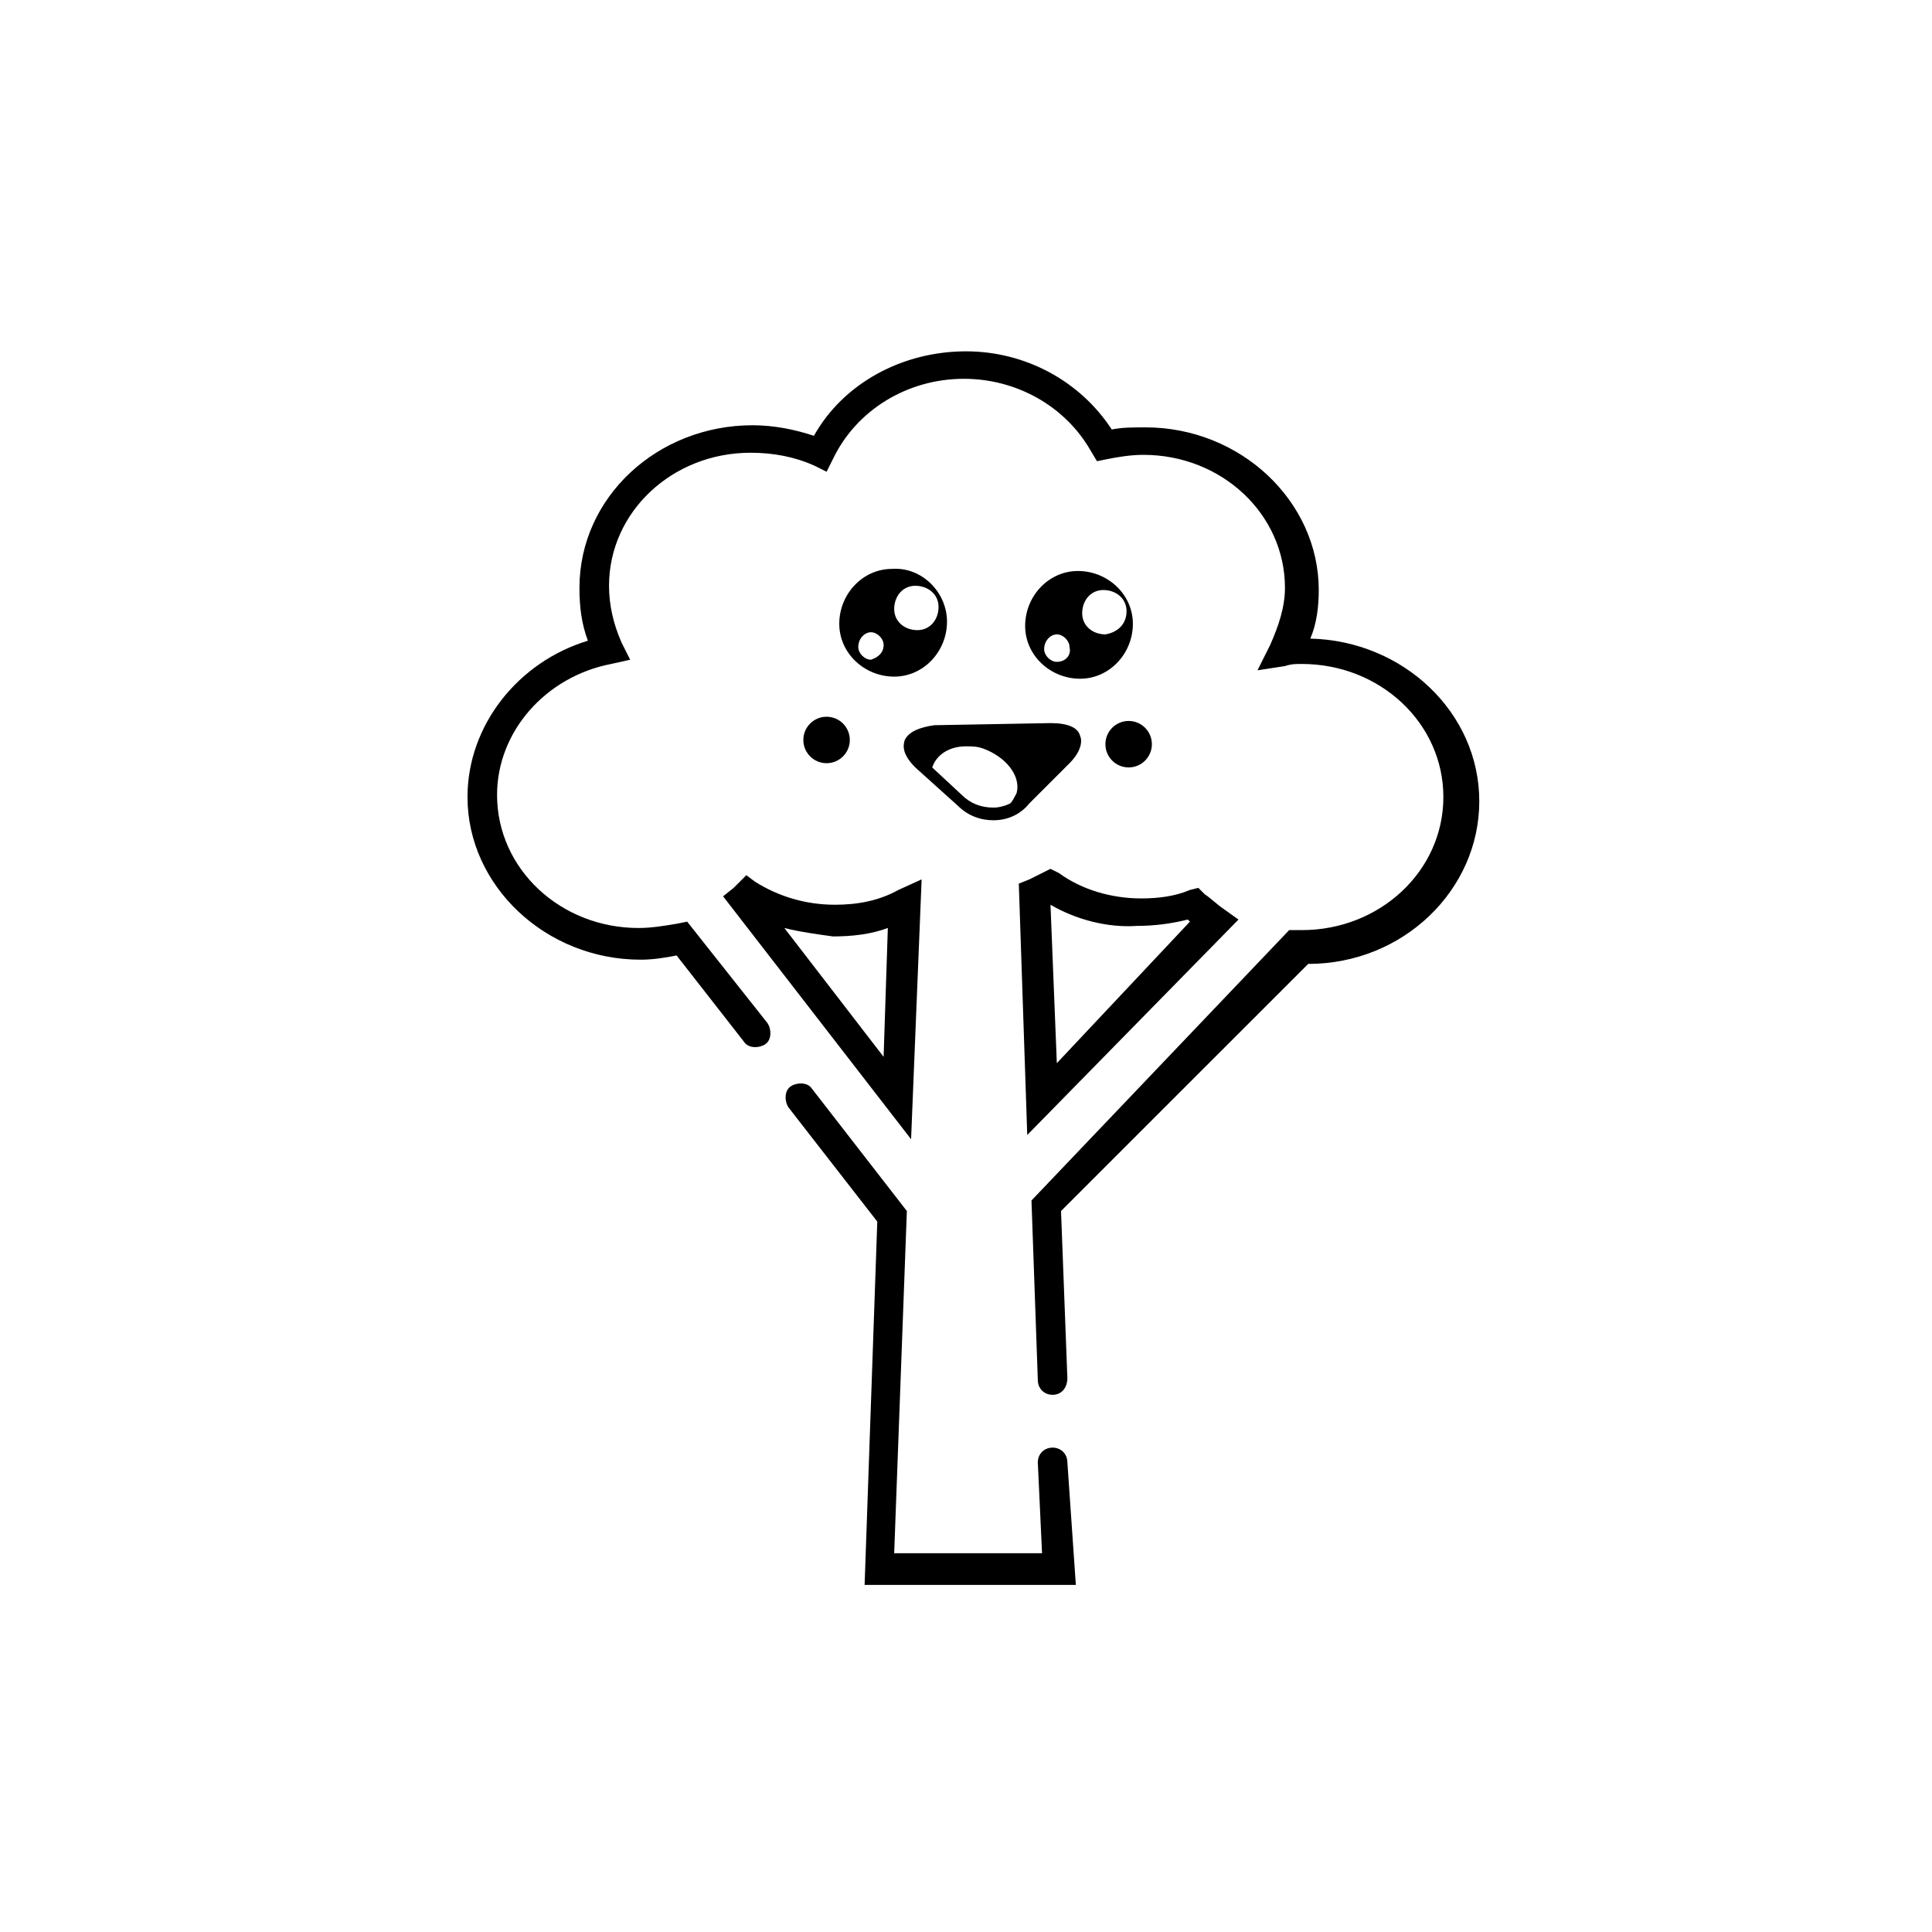 <?xml version="1.0" encoding="UTF-8"?>
<!-- Uploaded to: ICON Repo, www.svgrepo.com, Generator: ICON Repo Mixer Tools -->
<svg fill="#000000" width="800px" height="800px" version="1.1" viewBox="144 144 512 512" xmlns="http://www.w3.org/2000/svg">
 <g>
  <path d="m429.11 564.02h-55.98l3.359-96.285-23.512-30.23c-1.121-1.68-1.121-4.477 0.559-5.598 1.68-1.121 4.477-1.121 5.598 0.559l25.191 32.469-3.359 90.688h39.184l-1.121-24.07c0-2.238 1.68-3.918 3.918-3.918 2.238 0 3.918 1.68 3.918 3.918zm-6.16-50.379c-2.238 0-3.918-1.68-3.918-3.918l-1.68-47.582 68.293-71.652h2.238 1.121c20.711 0 37.504-15.676 37.504-35.266 0-19.594-16.793-35.266-37.504-35.266-1.68 0-2.801 0-4.477 0.559l-7.277 1.121 3.359-6.719c2.238-5.039 3.918-10.078 3.918-15.113 0-19.594-16.793-35.266-37.504-35.266-3.359 0-6.719 0.559-9.516 1.121l-2.801 0.559-1.68-2.801c-6.719-11.754-19.594-19.031-33.586-19.031-15.113 0-28.551 8.398-34.707 21.273l-1.68 3.359-3.359-1.68c-5.039-2.238-10.637-3.359-16.793-3.359-20.711 0-37.504 15.676-37.504 35.266 0 5.039 1.121 10.078 3.359 15.113l2.238 4.477-5.039 1.121c-17.352 3.359-30.23 17.914-30.23 34.707 0 19.594 16.793 35.266 37.504 35.266 3.359 0 6.719-0.559 10.078-1.121l2.801-0.559 21.273 26.871c1.121 1.68 1.121 4.477-0.559 5.598-1.68 1.121-4.477 1.121-5.598-0.559l-17.914-22.953c-2.801 0.559-6.156 1.121-9.516 1.121-25.191 0-45.902-19.594-45.902-43.105 0-19.031 13.434-35.828 31.906-41.426-1.68-4.477-2.238-8.957-2.238-13.996 0-24.07 20.711-43.105 45.902-43.105 5.598 0 11.195 1.121 16.234 2.801 7.836-13.996 23.512-22.391 40.305-22.391 15.676 0 30.23 7.836 38.625 20.711 2.801-0.559 5.598-0.559 8.957-0.559 25.191 0 45.902 19.594 45.902 43.105 0 4.477-0.559 8.957-2.238 12.875 24.629 0.559 44.781 19.594 44.781 43.105 0 23.512-20.152 43.105-45.344 43.105l-65.5 65.488 1.68 44.223c0 2.801-1.68 4.481-3.918 4.481zm-37.504-67.734-49.82-64.375 2.801-2.238c0.559-0.559 0.559-0.559 1.121-1.121l2.238-2.238 2.234 1.676c6.156 3.918 13.434 6.156 21.273 6.156 6.156 0 11.754-1.121 16.793-3.918l6.156-2.801zm-33.59-55.98 26.309 34.148 1.121-34.148c-4.477 1.68-9.516 2.238-14.555 2.238-3.918-0.559-8.395-1.117-12.875-2.238zm64.375 54.859-2.238-66.613 2.801-1.121c1.121-0.559 2.238-1.121 3.359-1.68l2.238-1.121 2.238 1.121c6.156 4.477 13.996 6.719 21.832 6.719 4.477 0 8.957-0.559 12.875-2.238l2.238-0.559 1.68 1.68c1.68 1.121 3.359 2.801 5.039 3.918l3.918 2.801zm6.16-61.016 1.68 41.984 35.266-37.504-0.559-0.559c-4.477 1.121-8.957 1.68-13.434 1.68-7.84 0.555-16.234-1.684-22.953-5.602z"/>
  <path d="m380.41 294.76c-7.836 0-13.996 6.719-13.996 14.555s6.719 13.996 14.555 13.996c7.836 0 13.996-6.719 13.996-14.555 0-7.84-6.719-14.555-14.555-13.996zm-5.598 24.07c-1.68 0-3.359-1.68-3.359-3.359 0-2.238 1.68-3.918 3.359-3.918 1.68 0 3.359 1.68 3.359 3.359 0 2.238-1.68 3.359-3.359 3.918zm12.316-7.836c-3.359 0-6.156-2.238-6.156-5.598s2.238-6.156 5.598-6.156 6.156 2.238 6.156 5.598c0 3.356-2.242 6.156-5.598 6.156z"/>
  <path d="m429.67 295.32c-7.836 0-13.996 6.719-13.996 14.555 0 7.836 6.719 13.996 14.555 13.996 7.836 0 13.996-6.719 13.996-14.555s-6.719-13.996-14.555-13.996zm-5.598 24.074c-1.68 0-3.359-1.68-3.359-3.359 0-2.238 1.68-3.918 3.359-3.918 1.68 0 3.359 1.68 3.359 3.359 0.559 2.238-1.121 3.918-3.359 3.918zm12.875-7.277c-3.359 0-6.156-2.238-6.156-5.598s2.238-6.156 5.598-6.156 6.156 2.238 6.156 5.598c0 3.356-2.238 5.594-5.598 6.156z"/>
  <path d="m369.21 340.1c0 3.398-2.758 6.156-6.16 6.156-3.398 0-6.156-2.758-6.156-6.156 0-3.402 2.758-6.156 6.156-6.156 3.402 0 6.16 2.754 6.16 6.156"/>
  <path d="m449.26 341.22c0 3.398-2.758 6.156-6.16 6.156-3.398 0-6.156-2.758-6.156-6.156 0-3.402 2.758-6.16 6.156-6.16 3.402 0 6.16 2.758 6.16 6.16"/>
  <path d="m422.39 337.3-30.789 0.559c-7.277 0-9.516 3.918-4.477 8.957l11.195 10.078c5.039 4.477 13.434 4.477 17.914-0.559l10.637-10.637c5.035-5.039 2.797-8.957-4.481-8.398zm-7.836 17.355c-0.559 1.121-1.121 2.238-2.238 3.359-4.477 1.68-10.078 1.121-13.996-2.238l-8.398-7.836v-0.559c1.68-5.039 8.398-7.836 15.113-5.598 6.719 1.676 11.195 7.832 9.52 12.871z"/>
  <path d="m407.28 361.38c-3.359 0-6.719-1.121-9.516-3.918l-11.195-10.078c-3.359-3.359-3.359-5.598-2.801-7.277 1.121-2.238 3.918-3.359 7.836-3.918l30.789-0.559c4.477 0 7.277 1.121 7.836 3.359 0.559 1.121 0.559 3.918-2.801 7.277l-10.637 10.637c-2.234 2.797-5.594 4.477-9.512 4.477zm-16.234-13.996 7.836 7.277c2.238 2.238 5.039 3.359 8.398 3.359 1.68 0 3.359-0.559 4.477-1.121 0.559-0.559 1.121-1.68 1.68-2.801 1.121-4.477-2.801-9.516-8.957-11.754-1.68-0.559-2.801-0.559-4.477-0.559-4.481 0-7.84 2.238-8.957 5.598zm9.516-7.836c1.68 0 3.359 0 5.039 0.559 7.277 2.238 12.316 8.957 10.637 14.555v0.559l10.637-10.637c1.68-1.68 2.801-3.359 2.238-4.477-1.121-1.121-3.359-1.68-6.719-1.68l-30.789 0.559c-3.359 0-5.598 1.121-5.598 2.238-0.559 1.121 0.559 2.801 2.238 4.477l1.121 0.559c1.117-3.914 5.598-6.711 11.195-6.711z"/>
 </g>
</svg>